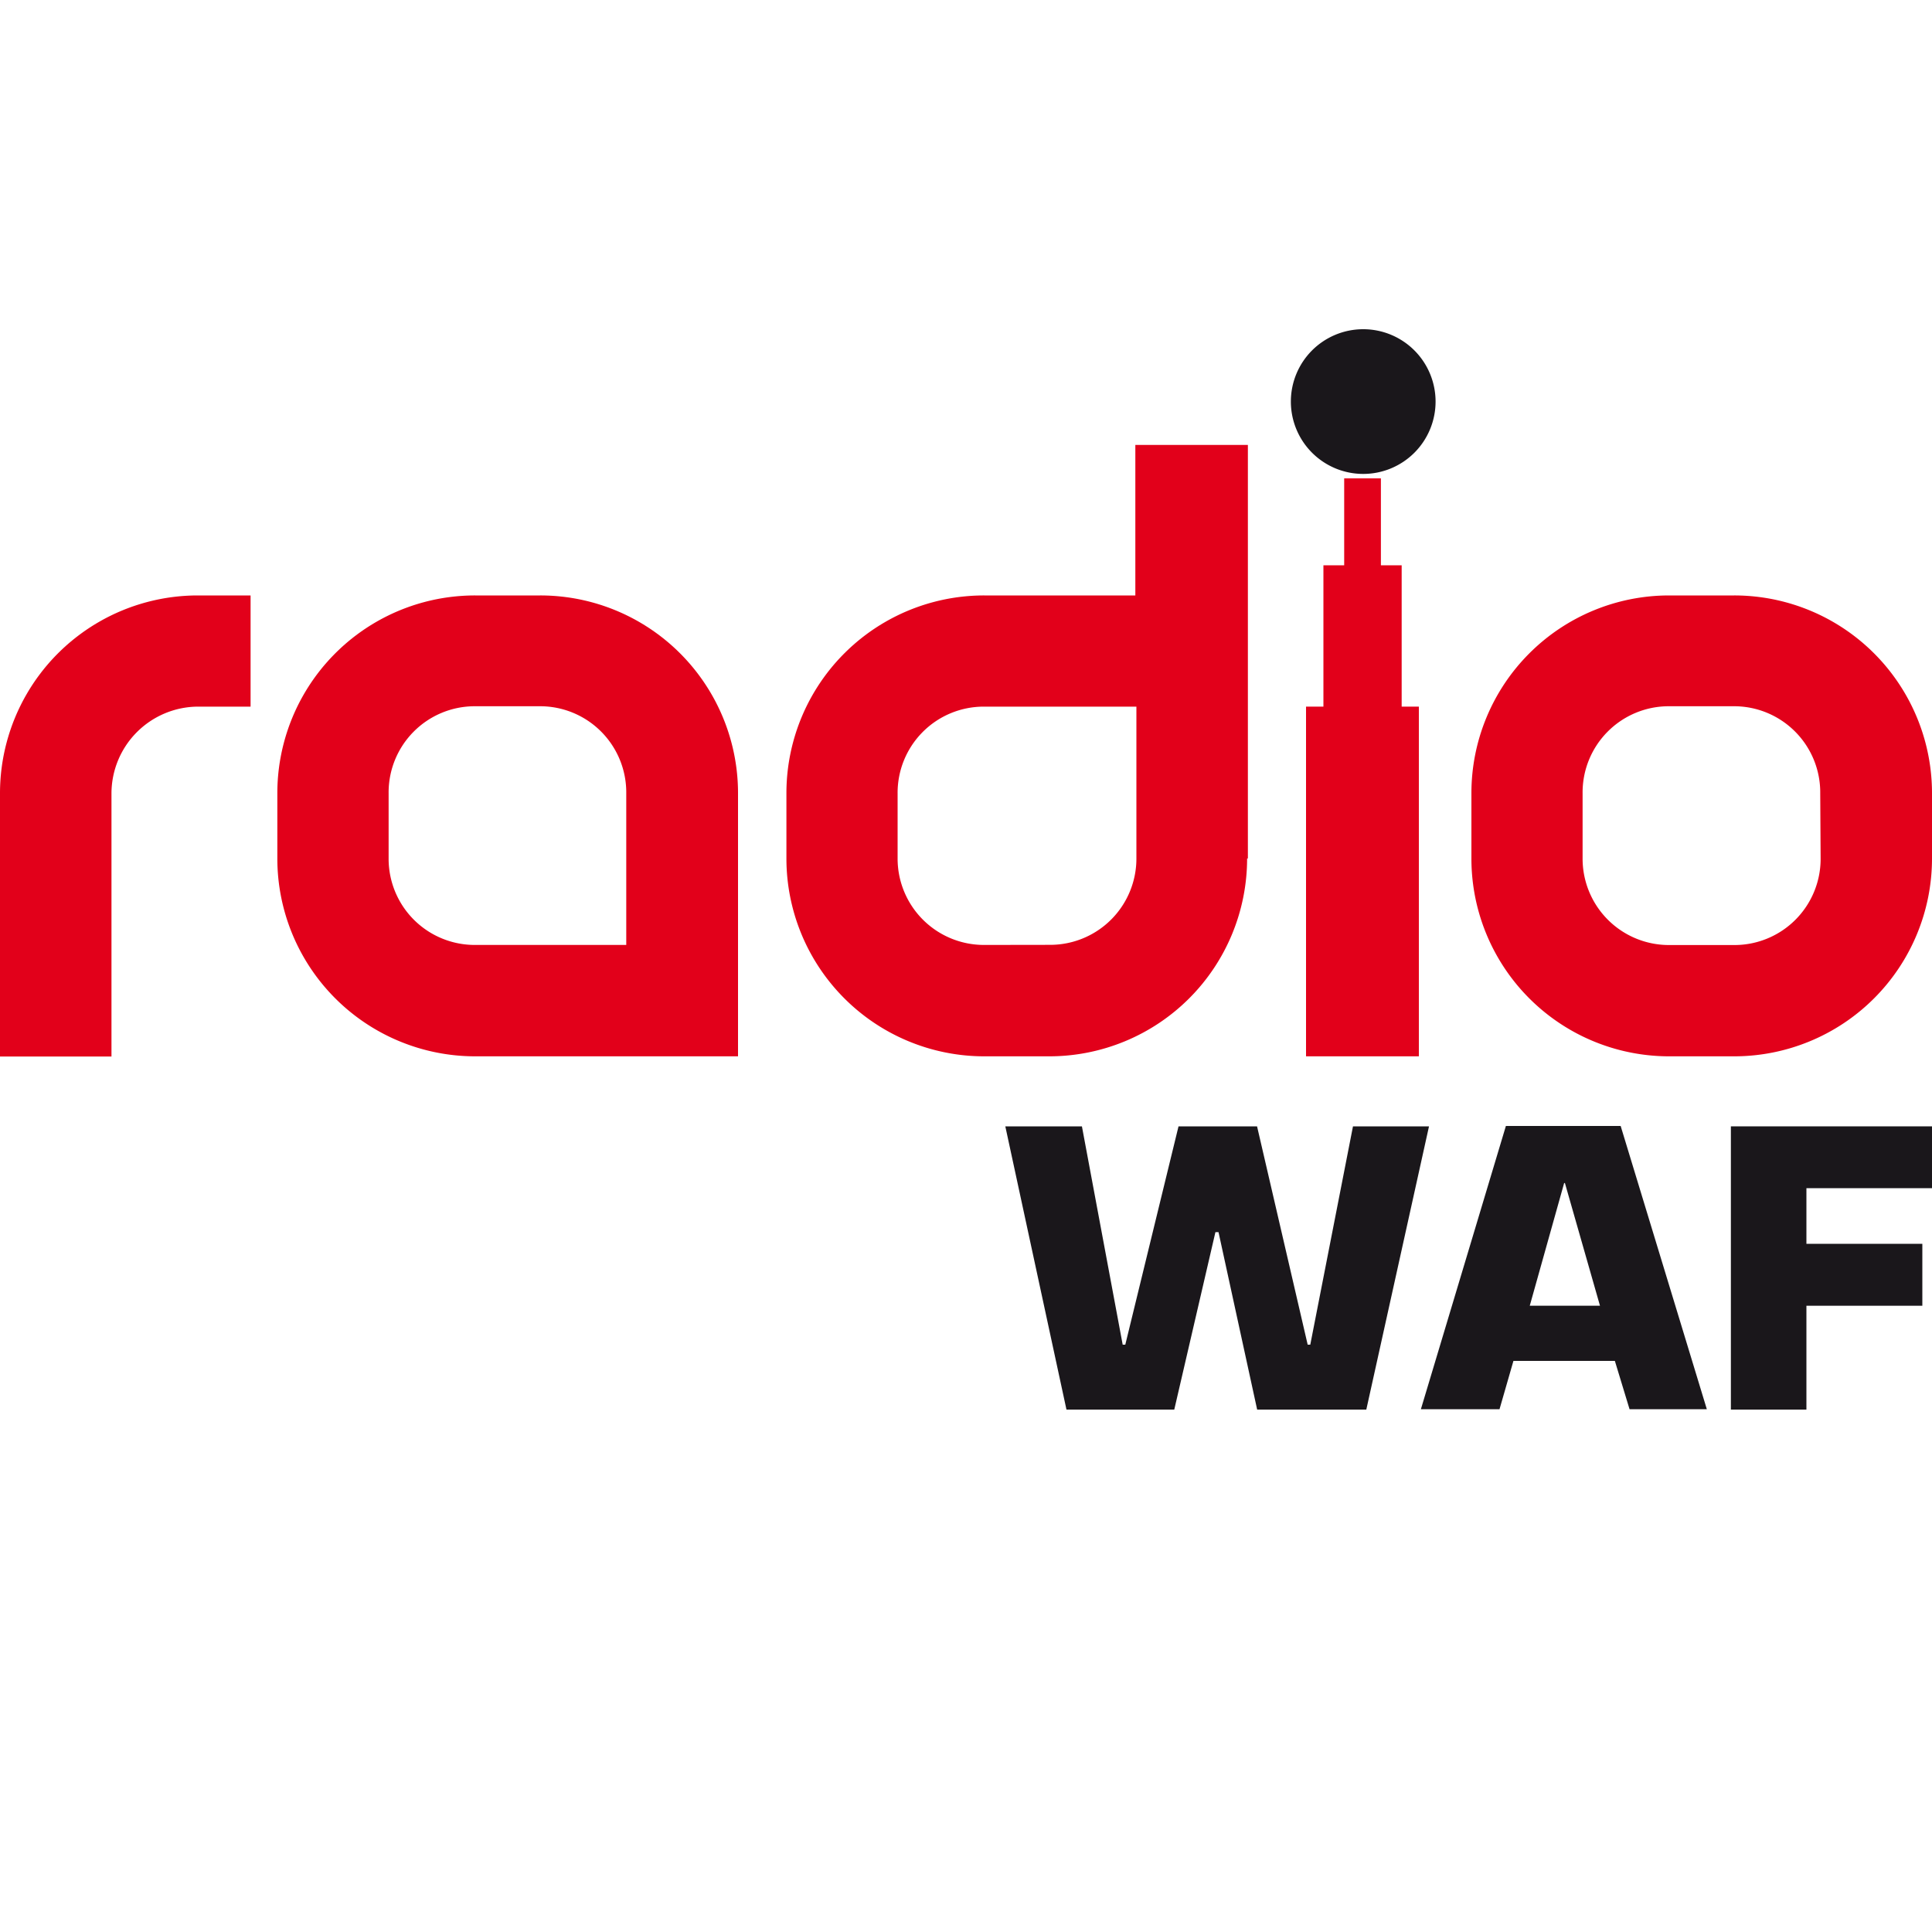 <svg xmlns="http://www.w3.org/2000/svg" viewBox="0 0 200 200"><defs><style>.cls-1{fill:none;}.cls-2{fill:#e2001a;}.cls-3{fill:#1a171b;}</style></defs><g id="Layer_7" data-name="Layer 7"><circle class="cls-1" cx="100" cy="100" r="100"/></g><g id="Layer_13" data-name="Layer 13"><g id="g2844"><path id="path2846" class="cls-2" d="M108.62,97.81h.11a8.93,8.93,0,0,0,8.91-8.95V73.15h-15.8a8.92,8.92,0,0,0-8.92,9V88.9a8.94,8.94,0,0,0,9,8.92Zm8.91-51.75h11.65V88.87h-.08a20.48,20.48,0,0,1-20.48,20.48l-.81,0H102.7l-.81,0A20.48,20.48,0,0,1,81.41,88.87V82.11a20.47,20.47,0,0,1,20.48-20.47h15.64V46.06"/></g><g id="g2848"><path id="path2850" class="cls-2" d="M64.83,82.11a8.92,8.92,0,0,0-8.91-9H49.14a8.92,8.92,0,0,0-8.91,9V88.9a8.92,8.92,0,0,0,9,8.92H64.83Zm11.57,0v27.24H49.19A20.48,20.48,0,0,1,28.71,88.87V82.11A20.47,20.47,0,0,1,49.19,61.64h6.73A20.47,20.47,0,0,1,76.4,82.11"/></g><g id="g2852"><path id="path2854" class="cls-2" d="M137,58.52h2.15v-9h3.8v9h2.15V73.15h1.78v36.2H135.2V73.15H137V58.52"/></g><g id="g2856"><path id="path2858" class="cls-2" d="M20.48,61.64h5.46V73.15H20.48a9,9,0,0,0-8.94,9v27.22H0V82.16A20.48,20.48,0,0,1,20.48,61.64"/></g><g id="g2860"><path id="path2862" class="cls-2" d="M188.43,82.11a8.92,8.92,0,0,0-8.91-9h-6.78a8.92,8.92,0,0,0-8.91,9V88.9a8.94,8.94,0,0,0,9,8.93h6.73a8.92,8.92,0,0,0,8.91-8.95Zm11.57,0v6.76a20.48,20.48,0,0,1-20.48,20.48l-.81,0H173.6l-.81,0a20.47,20.47,0,0,1-20.47-20.48V82.11a20.47,20.47,0,0,1,20.47-20.47h6.73A20.47,20.47,0,0,1,200,82.11"/></g><g id="g2864"><path id="path2866" class="cls-3" d="M133.63,41.57a7.49,7.49,0,1,1,7.49,7.49,7.49,7.49,0,0,1-7.49-7.49"/></g><g id="g2940"><path id="path2942" class="cls-3" d="M140.07,116.6h7.86l-6.49,29.32h-11.3l-4-18.37h-.32l-4.26,18.37H110.4l-6.33-29.32H112l4.22,22.6h.27L122,116.6h8.13l5.24,22.6h.27l4.42-22.6"/></g><g id="g2944"><path id="path2946" class="cls-3" d="M156.67,140.88l-1.44,5h-8.14l8.8-29.32h11.88l8.92,29.32h-8l-1.52-5ZM162,122.47h-.08l-3.56,12.7h7.27L162,122.47"/></g><g id="g2948"><path id="path2950" class="cls-3" d="M187,128.76h12v6.41H187v10.75h-7.82V116.6H200V123H187v5.75"/></g></g></svg>